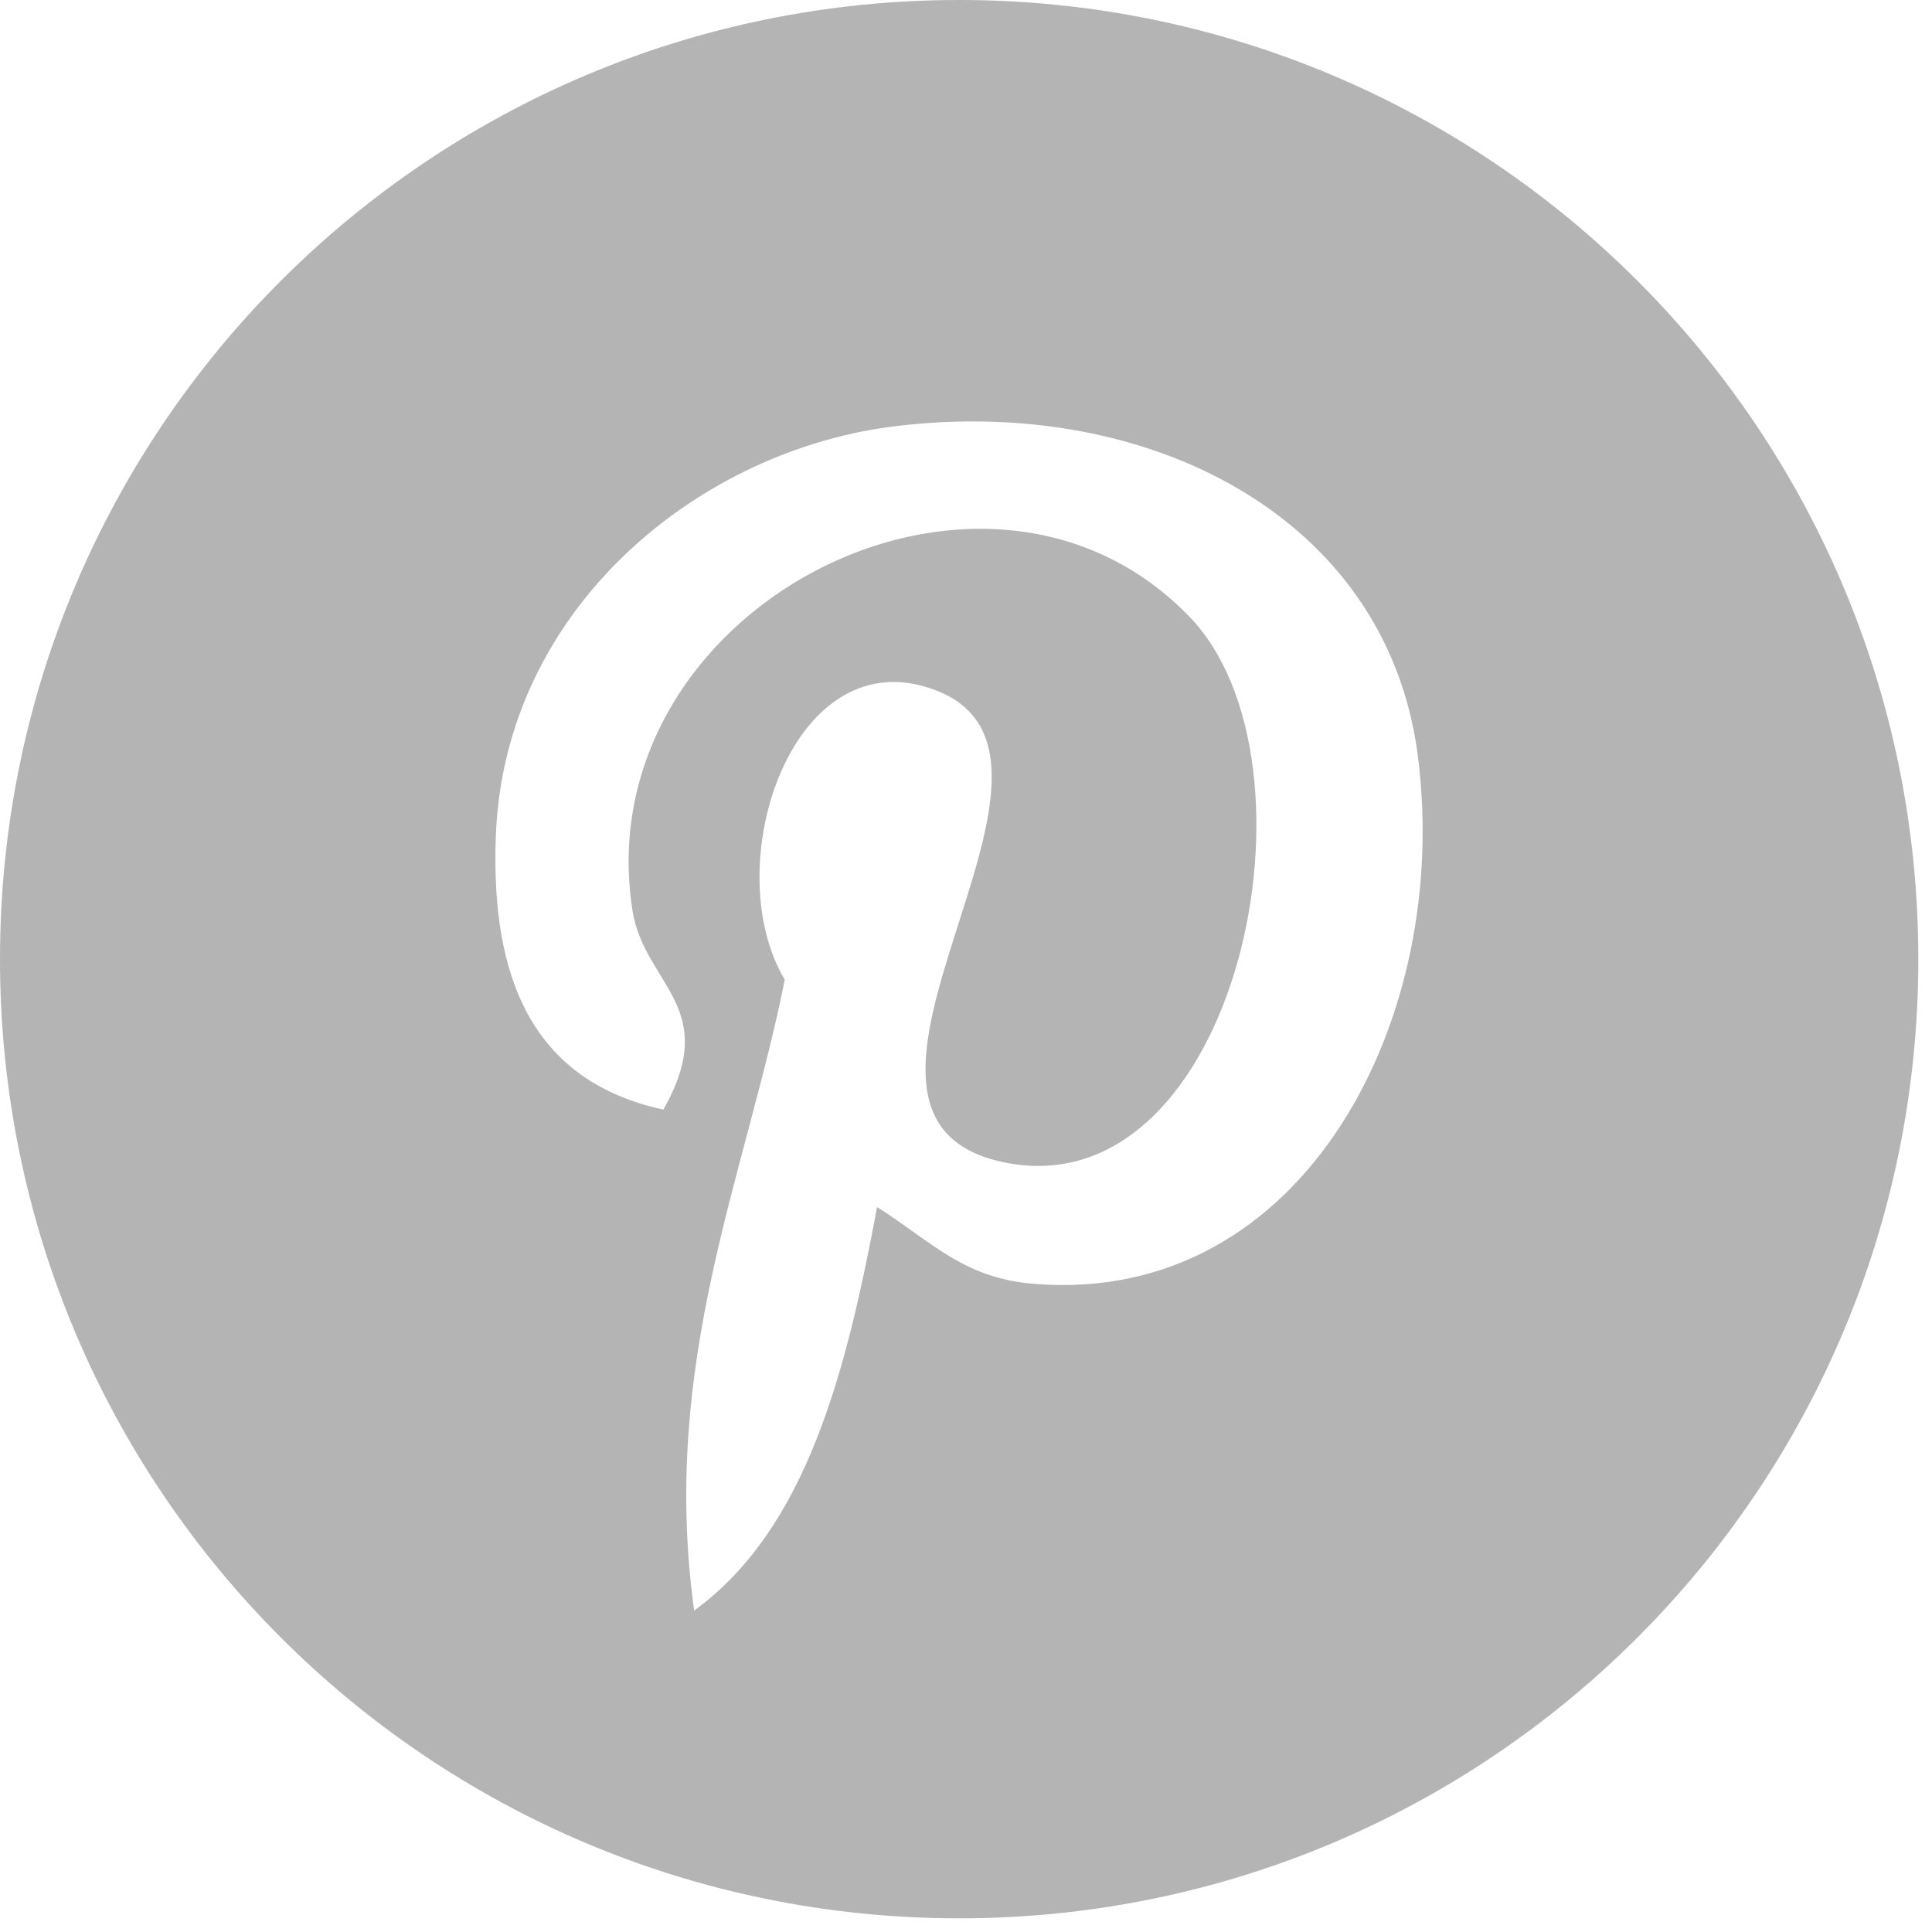 <svg width="113" height="113" viewBox="0 0 113 113" fill="none" xmlns="http://www.w3.org/2000/svg">
<g clip-path="url(#clip0_717_33187)">
<path d="M56.1 0C25.1 0 0 25.1 0 56.1C0 87.1 25.1 112.2 56.1 112.2C87.1 112.2 112.2 87.1 112.2 56.1C112.2 25.1 87.1 0 56.1 0ZM60.6 75.1C56.4 74.8 54.6 72.7 51.3 70.6C49.5 80.2 47.2 89.4 40.6 94.2C38.6 79.7 43.6 68.8 45.9 57.3C41.9 50.6 46.4 37.1 54.8 40.4C65.2 44.5 45.8 65.4 58.8 68C72.4 70.7 77.9 44.5 69.5 36C57.4 23.6 34.2 35.7 37 53.3C37.7 57.6 42.2 58.9 38.8 64.9C31 63.2 28.7 57 29 48.9C29.5 35.5 41 26.2 52.6 24.9C67.2 23.2 81 30.2 82.9 44C85 59.5 76.3 76.3 60.6 75.1Z" fill="#B4B4B4"/>
</g>
<defs>
<clipPath id="clip0_717_33187">
<rect width="112.2" height="112.2" fill="white"/>
</clipPath>
</defs>
</svg>
